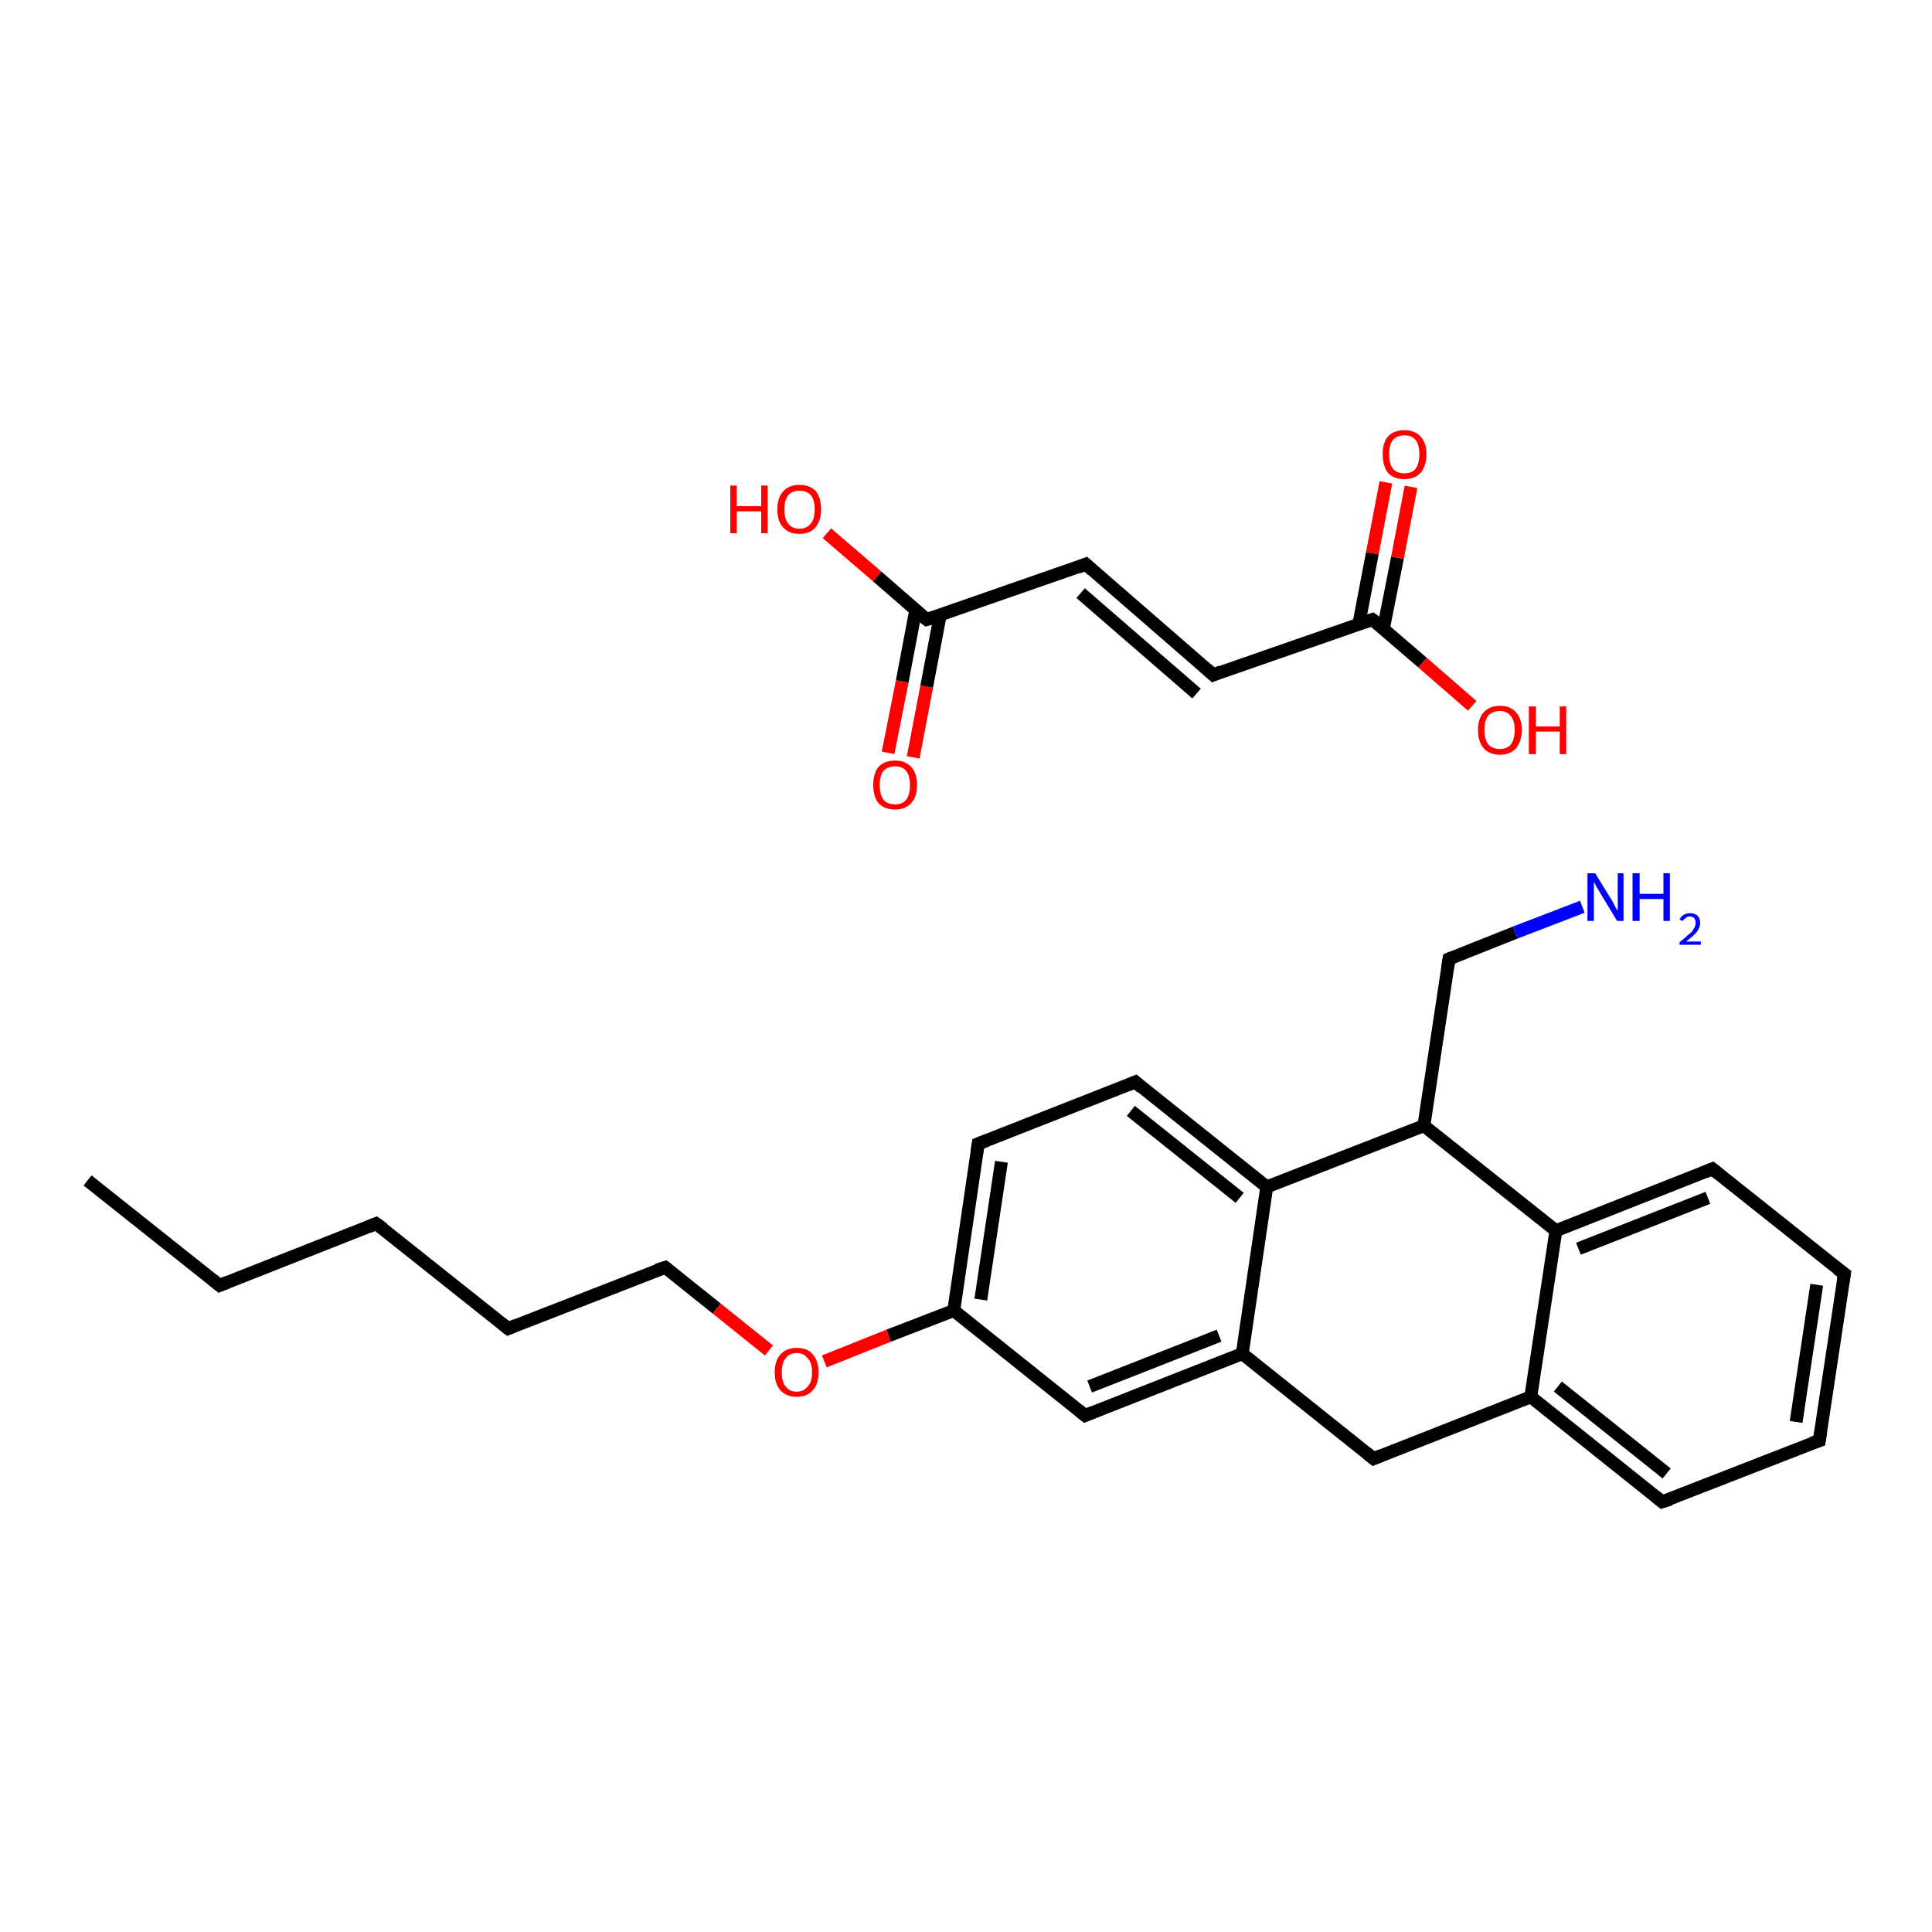 <?xml version='1.0' encoding='iso-8859-1'?>
<svg version='1.1' baseProfile='full'
              xmlns='http://www.w3.org/2000/svg'
                      xmlns:rdkit='http://www.rdkit.org/xml'
                      xmlns:xlink='http://www.w3.org/1999/xlink'
                  xml:space='preserve'
width='300px' height='300px' viewBox='0 0 300 300'>
<!-- END OF HEADER -->
<rect style='opacity:1.0;fill:#FFFFFF;stroke:none' width='300.0' height='300.0' x='0.0' y='0.0'> </rect>
<path class='bond-0 atom-0 atom-1' d='M 13.6,183.3 L 34.1,199.6' style='fill:none;fill-rule:evenodd;stroke:#000000;stroke-width:2.0px;stroke-linecap:butt;stroke-linejoin:miter;stroke-opacity:1' />
<path class='bond-1 atom-1 atom-2' d='M 34.1,199.6 L 58.4,190.0' style='fill:none;fill-rule:evenodd;stroke:#000000;stroke-width:2.0px;stroke-linecap:butt;stroke-linejoin:miter;stroke-opacity:1' />
<path class='bond-2 atom-2 atom-3' d='M 58.4,190.0 L 78.9,206.3' style='fill:none;fill-rule:evenodd;stroke:#000000;stroke-width:2.0px;stroke-linecap:butt;stroke-linejoin:miter;stroke-opacity:1' />
<path class='bond-3 atom-3 atom-4' d='M 78.9,206.3 L 103.3,196.8' style='fill:none;fill-rule:evenodd;stroke:#000000;stroke-width:2.0px;stroke-linecap:butt;stroke-linejoin:miter;stroke-opacity:1' />
<path class='bond-4 atom-4 atom-5' d='M 103.3,196.8 L 111.3,203.2' style='fill:none;fill-rule:evenodd;stroke:#000000;stroke-width:2.0px;stroke-linecap:butt;stroke-linejoin:miter;stroke-opacity:1' />
<path class='bond-4 atom-4 atom-5' d='M 111.3,203.2 L 119.4,209.7' style='fill:none;fill-rule:evenodd;stroke:#FF0000;stroke-width:2.0px;stroke-linecap:butt;stroke-linejoin:miter;stroke-opacity:1' />
<path class='bond-5 atom-5 atom-6' d='M 128.0,211.4 L 138.0,207.4' style='fill:none;fill-rule:evenodd;stroke:#FF0000;stroke-width:2.0px;stroke-linecap:butt;stroke-linejoin:miter;stroke-opacity:1' />
<path class='bond-5 atom-5 atom-6' d='M 138.0,207.4 L 148.1,203.5' style='fill:none;fill-rule:evenodd;stroke:#000000;stroke-width:2.0px;stroke-linecap:butt;stroke-linejoin:miter;stroke-opacity:1' />
<path class='bond-6 atom-6 atom-7' d='M 148.1,203.5 L 151.9,177.6' style='fill:none;fill-rule:evenodd;stroke:#000000;stroke-width:2.0px;stroke-linecap:butt;stroke-linejoin:miter;stroke-opacity:1' />
<path class='bond-6 atom-6 atom-7' d='M 152.3,201.8 L 155.5,180.4' style='fill:none;fill-rule:evenodd;stroke:#000000;stroke-width:2.0px;stroke-linecap:butt;stroke-linejoin:miter;stroke-opacity:1' />
<path class='bond-7 atom-7 atom-8' d='M 151.9,177.6 L 176.3,168.0' style='fill:none;fill-rule:evenodd;stroke:#000000;stroke-width:2.0px;stroke-linecap:butt;stroke-linejoin:miter;stroke-opacity:1' />
<path class='bond-8 atom-8 atom-9' d='M 176.3,168.0 L 196.7,184.3' style='fill:none;fill-rule:evenodd;stroke:#000000;stroke-width:2.0px;stroke-linecap:butt;stroke-linejoin:miter;stroke-opacity:1' />
<path class='bond-8 atom-8 atom-9' d='M 175.6,172.5 L 192.5,186.0' style='fill:none;fill-rule:evenodd;stroke:#000000;stroke-width:2.0px;stroke-linecap:butt;stroke-linejoin:miter;stroke-opacity:1' />
<path class='bond-9 atom-9 atom-10' d='M 196.7,184.3 L 192.9,210.2' style='fill:none;fill-rule:evenodd;stroke:#000000;stroke-width:2.0px;stroke-linecap:butt;stroke-linejoin:miter;stroke-opacity:1' />
<path class='bond-10 atom-10 atom-11' d='M 192.9,210.2 L 168.5,219.8' style='fill:none;fill-rule:evenodd;stroke:#000000;stroke-width:2.0px;stroke-linecap:butt;stroke-linejoin:miter;stroke-opacity:1' />
<path class='bond-10 atom-10 atom-11' d='M 189.3,207.4 L 169.2,215.3' style='fill:none;fill-rule:evenodd;stroke:#000000;stroke-width:2.0px;stroke-linecap:butt;stroke-linejoin:miter;stroke-opacity:1' />
<path class='bond-11 atom-10 atom-12' d='M 192.9,210.2 L 213.3,226.5' style='fill:none;fill-rule:evenodd;stroke:#000000;stroke-width:2.0px;stroke-linecap:butt;stroke-linejoin:miter;stroke-opacity:1' />
<path class='bond-12 atom-12 atom-13' d='M 213.3,226.5 L 237.7,216.9' style='fill:none;fill-rule:evenodd;stroke:#000000;stroke-width:2.0px;stroke-linecap:butt;stroke-linejoin:miter;stroke-opacity:1' />
<path class='bond-13 atom-13 atom-14' d='M 237.7,216.9 L 258.1,233.2' style='fill:none;fill-rule:evenodd;stroke:#000000;stroke-width:2.0px;stroke-linecap:butt;stroke-linejoin:miter;stroke-opacity:1' />
<path class='bond-13 atom-13 atom-14' d='M 241.9,215.3 L 258.8,228.8' style='fill:none;fill-rule:evenodd;stroke:#000000;stroke-width:2.0px;stroke-linecap:butt;stroke-linejoin:miter;stroke-opacity:1' />
<path class='bond-14 atom-14 atom-15' d='M 258.1,233.2 L 282.5,223.7' style='fill:none;fill-rule:evenodd;stroke:#000000;stroke-width:2.0px;stroke-linecap:butt;stroke-linejoin:miter;stroke-opacity:1' />
<path class='bond-15 atom-15 atom-16' d='M 282.5,223.7 L 286.4,197.8' style='fill:none;fill-rule:evenodd;stroke:#000000;stroke-width:2.0px;stroke-linecap:butt;stroke-linejoin:miter;stroke-opacity:1' />
<path class='bond-15 atom-15 atom-16' d='M 278.9,220.8 L 282.1,199.5' style='fill:none;fill-rule:evenodd;stroke:#000000;stroke-width:2.0px;stroke-linecap:butt;stroke-linejoin:miter;stroke-opacity:1' />
<path class='bond-16 atom-16 atom-17' d='M 286.4,197.8 L 265.9,181.5' style='fill:none;fill-rule:evenodd;stroke:#000000;stroke-width:2.0px;stroke-linecap:butt;stroke-linejoin:miter;stroke-opacity:1' />
<path class='bond-17 atom-17 atom-18' d='M 265.9,181.5 L 241.6,191.1' style='fill:none;fill-rule:evenodd;stroke:#000000;stroke-width:2.0px;stroke-linecap:butt;stroke-linejoin:miter;stroke-opacity:1' />
<path class='bond-17 atom-17 atom-18' d='M 265.2,186.0 L 245.1,193.9' style='fill:none;fill-rule:evenodd;stroke:#000000;stroke-width:2.0px;stroke-linecap:butt;stroke-linejoin:miter;stroke-opacity:1' />
<path class='bond-18 atom-18 atom-19' d='M 241.6,191.1 L 221.1,174.8' style='fill:none;fill-rule:evenodd;stroke:#000000;stroke-width:2.0px;stroke-linecap:butt;stroke-linejoin:miter;stroke-opacity:1' />
<path class='bond-19 atom-19 atom-20' d='M 221.1,174.8 L 225.0,148.9' style='fill:none;fill-rule:evenodd;stroke:#000000;stroke-width:2.0px;stroke-linecap:butt;stroke-linejoin:miter;stroke-opacity:1' />
<path class='bond-20 atom-20 atom-21' d='M 225.0,148.9 L 235.3,144.8' style='fill:none;fill-rule:evenodd;stroke:#000000;stroke-width:2.0px;stroke-linecap:butt;stroke-linejoin:miter;stroke-opacity:1' />
<path class='bond-20 atom-20 atom-21' d='M 235.3,144.8 L 245.7,140.8' style='fill:none;fill-rule:evenodd;stroke:#0000FF;stroke-width:2.0px;stroke-linecap:butt;stroke-linejoin:miter;stroke-opacity:1' />
<path class='bond-21 atom-22 atom-23' d='M 137.9,116.9 L 140.1,105.8' style='fill:none;fill-rule:evenodd;stroke:#FF0000;stroke-width:2.0px;stroke-linecap:butt;stroke-linejoin:miter;stroke-opacity:1' />
<path class='bond-21 atom-22 atom-23' d='M 140.1,105.8 L 142.2,94.7' style='fill:none;fill-rule:evenodd;stroke:#000000;stroke-width:2.0px;stroke-linecap:butt;stroke-linejoin:miter;stroke-opacity:1' />
<path class='bond-21 atom-22 atom-23' d='M 141.8,117.6 L 143.9,106.6' style='fill:none;fill-rule:evenodd;stroke:#FF0000;stroke-width:2.0px;stroke-linecap:butt;stroke-linejoin:miter;stroke-opacity:1' />
<path class='bond-21 atom-22 atom-23' d='M 143.9,106.6 L 146.0,95.5' style='fill:none;fill-rule:evenodd;stroke:#000000;stroke-width:2.0px;stroke-linecap:butt;stroke-linejoin:miter;stroke-opacity:1' />
<path class='bond-22 atom-23 atom-24' d='M 143.9,96.2 L 136.2,89.5' style='fill:none;fill-rule:evenodd;stroke:#000000;stroke-width:2.0px;stroke-linecap:butt;stroke-linejoin:miter;stroke-opacity:1' />
<path class='bond-22 atom-23 atom-24' d='M 136.2,89.5 L 128.4,82.8' style='fill:none;fill-rule:evenodd;stroke:#FF0000;stroke-width:2.0px;stroke-linecap:butt;stroke-linejoin:miter;stroke-opacity:1' />
<path class='bond-23 atom-23 atom-25' d='M 143.9,96.2 L 168.6,87.6' style='fill:none;fill-rule:evenodd;stroke:#000000;stroke-width:2.0px;stroke-linecap:butt;stroke-linejoin:miter;stroke-opacity:1' />
<path class='bond-24 atom-25 atom-26' d='M 168.6,87.6 L 188.4,104.8' style='fill:none;fill-rule:evenodd;stroke:#000000;stroke-width:2.0px;stroke-linecap:butt;stroke-linejoin:miter;stroke-opacity:1' />
<path class='bond-24 atom-25 atom-26' d='M 167.8,92.1 L 185.8,107.7' style='fill:none;fill-rule:evenodd;stroke:#000000;stroke-width:2.0px;stroke-linecap:butt;stroke-linejoin:miter;stroke-opacity:1' />
<path class='bond-25 atom-26 atom-27' d='M 188.4,104.8 L 213.1,96.2' style='fill:none;fill-rule:evenodd;stroke:#000000;stroke-width:2.0px;stroke-linecap:butt;stroke-linejoin:miter;stroke-opacity:1' />
<path class='bond-26 atom-27 atom-28' d='M 214.8,97.7 L 217.0,86.6' style='fill:none;fill-rule:evenodd;stroke:#000000;stroke-width:2.0px;stroke-linecap:butt;stroke-linejoin:miter;stroke-opacity:1' />
<path class='bond-26 atom-27 atom-28' d='M 217.0,86.6 L 219.1,75.6' style='fill:none;fill-rule:evenodd;stroke:#FF0000;stroke-width:2.0px;stroke-linecap:butt;stroke-linejoin:miter;stroke-opacity:1' />
<path class='bond-26 atom-27 atom-28' d='M 211.0,96.9 L 213.1,85.9' style='fill:none;fill-rule:evenodd;stroke:#000000;stroke-width:2.0px;stroke-linecap:butt;stroke-linejoin:miter;stroke-opacity:1' />
<path class='bond-26 atom-27 atom-28' d='M 213.1,85.9 L 215.2,74.9' style='fill:none;fill-rule:evenodd;stroke:#FF0000;stroke-width:2.0px;stroke-linecap:butt;stroke-linejoin:miter;stroke-opacity:1' />
<path class='bond-27 atom-27 atom-29' d='M 213.1,96.2 L 220.9,102.9' style='fill:none;fill-rule:evenodd;stroke:#000000;stroke-width:2.0px;stroke-linecap:butt;stroke-linejoin:miter;stroke-opacity:1' />
<path class='bond-27 atom-27 atom-29' d='M 220.9,102.9 L 228.6,109.6' style='fill:none;fill-rule:evenodd;stroke:#FF0000;stroke-width:2.0px;stroke-linecap:butt;stroke-linejoin:miter;stroke-opacity:1' />
<path class='bond-28 atom-11 atom-6' d='M 168.5,219.8 L 148.1,203.5' style='fill:none;fill-rule:evenodd;stroke:#000000;stroke-width:2.0px;stroke-linecap:butt;stroke-linejoin:miter;stroke-opacity:1' />
<path class='bond-29 atom-18 atom-13' d='M 241.6,191.1 L 237.7,216.9' style='fill:none;fill-rule:evenodd;stroke:#000000;stroke-width:2.0px;stroke-linecap:butt;stroke-linejoin:miter;stroke-opacity:1' />
<path class='bond-30 atom-19 atom-9' d='M 221.1,174.8 L 196.7,184.3' style='fill:none;fill-rule:evenodd;stroke:#000000;stroke-width:2.0px;stroke-linecap:butt;stroke-linejoin:miter;stroke-opacity:1' />
<path d='M 33.1,198.8 L 34.1,199.6 L 35.3,199.1' style='fill:none;stroke:#000000;stroke-width:2.0px;stroke-linecap:butt;stroke-linejoin:miter;stroke-opacity:1;' />
<path d='M 57.2,190.5 L 58.4,190.0 L 59.5,190.8' style='fill:none;stroke:#000000;stroke-width:2.0px;stroke-linecap:butt;stroke-linejoin:miter;stroke-opacity:1;' />
<path d='M 77.9,205.5 L 78.9,206.3 L 80.1,205.8' style='fill:none;stroke:#000000;stroke-width:2.0px;stroke-linecap:butt;stroke-linejoin:miter;stroke-opacity:1;' />
<path d='M 102.0,197.2 L 103.3,196.8 L 103.7,197.1' style='fill:none;stroke:#000000;stroke-width:2.0px;stroke-linecap:butt;stroke-linejoin:miter;stroke-opacity:1;' />
<path d='M 151.7,178.9 L 151.9,177.6 L 153.2,177.1' style='fill:none;stroke:#000000;stroke-width:2.0px;stroke-linecap:butt;stroke-linejoin:miter;stroke-opacity:1;' />
<path d='M 175.1,168.5 L 176.3,168.0 L 177.3,168.9' style='fill:none;stroke:#000000;stroke-width:2.0px;stroke-linecap:butt;stroke-linejoin:miter;stroke-opacity:1;' />
<path d='M 169.7,219.3 L 168.5,219.8 L 167.5,219.0' style='fill:none;stroke:#000000;stroke-width:2.0px;stroke-linecap:butt;stroke-linejoin:miter;stroke-opacity:1;' />
<path d='M 212.3,225.7 L 213.3,226.5 L 214.5,226.0' style='fill:none;stroke:#000000;stroke-width:2.0px;stroke-linecap:butt;stroke-linejoin:miter;stroke-opacity:1;' />
<path d='M 257.1,232.4 L 258.1,233.2 L 259.4,232.8' style='fill:none;stroke:#000000;stroke-width:2.0px;stroke-linecap:butt;stroke-linejoin:miter;stroke-opacity:1;' />
<path d='M 281.3,224.1 L 282.5,223.7 L 282.7,222.4' style='fill:none;stroke:#000000;stroke-width:2.0px;stroke-linecap:butt;stroke-linejoin:miter;stroke-opacity:1;' />
<path d='M 286.2,199.1 L 286.4,197.8 L 285.3,197.0' style='fill:none;stroke:#000000;stroke-width:2.0px;stroke-linecap:butt;stroke-linejoin:miter;stroke-opacity:1;' />
<path d='M 266.9,182.3 L 265.9,181.5 L 264.7,182.0' style='fill:none;stroke:#000000;stroke-width:2.0px;stroke-linecap:butt;stroke-linejoin:miter;stroke-opacity:1;' />
<path d='M 224.8,150.2 L 225.0,148.9 L 225.5,148.7' style='fill:none;stroke:#000000;stroke-width:2.0px;stroke-linecap:butt;stroke-linejoin:miter;stroke-opacity:1;' />
<path d='M 143.5,95.9 L 143.9,96.2 L 145.1,95.8' style='fill:none;stroke:#000000;stroke-width:2.0px;stroke-linecap:butt;stroke-linejoin:miter;stroke-opacity:1;' />
<path d='M 167.4,88.1 L 168.6,87.6 L 169.6,88.5' style='fill:none;stroke:#000000;stroke-width:2.0px;stroke-linecap:butt;stroke-linejoin:miter;stroke-opacity:1;' />
<path d='M 187.4,103.9 L 188.4,104.8 L 189.6,104.3' style='fill:none;stroke:#000000;stroke-width:2.0px;stroke-linecap:butt;stroke-linejoin:miter;stroke-opacity:1;' />
<path d='M 211.9,96.6 L 213.1,96.2 L 213.5,96.5' style='fill:none;stroke:#000000;stroke-width:2.0px;stroke-linecap:butt;stroke-linejoin:miter;stroke-opacity:1;' />
<path class='atom-5' d='M 120.3 213.1
Q 120.3 211.3, 121.2 210.3
Q 122.1 209.3, 123.7 209.3
Q 125.4 209.3, 126.2 210.3
Q 127.1 211.3, 127.1 213.1
Q 127.1 214.9, 126.2 215.9
Q 125.3 216.9, 123.7 216.9
Q 122.1 216.9, 121.2 215.9
Q 120.3 214.9, 120.3 213.1
M 123.7 216.1
Q 124.8 216.1, 125.4 215.3
Q 126.1 214.6, 126.1 213.1
Q 126.1 211.6, 125.4 210.9
Q 124.8 210.1, 123.7 210.1
Q 122.6 210.1, 122.0 210.9
Q 121.4 211.6, 121.4 213.1
Q 121.4 214.6, 122.0 215.3
Q 122.6 216.1, 123.7 216.1
' fill='#FF0000'/>
<path class='atom-21' d='M 247.7 135.6
L 250.1 139.5
Q 250.4 139.9, 250.7 140.6
Q 251.1 141.3, 251.2 141.4
L 251.2 135.6
L 252.1 135.6
L 252.1 143.0
L 251.1 143.0
L 248.5 138.7
Q 248.2 138.2, 247.9 137.7
Q 247.6 137.1, 247.5 136.9
L 247.5 143.0
L 246.5 143.0
L 246.5 135.6
L 247.7 135.6
' fill='#0000FF'/>
<path class='atom-21' d='M 253.5 135.6
L 254.6 135.6
L 254.6 138.8
L 258.3 138.8
L 258.3 135.6
L 259.3 135.6
L 259.3 143.0
L 258.3 143.0
L 258.3 139.6
L 254.6 139.6
L 254.6 143.0
L 253.5 143.0
L 253.5 135.6
' fill='#0000FF'/>
<path class='atom-21' d='M 260.8 142.8
Q 261.0 142.3, 261.4 142.1
Q 261.8 141.8, 262.4 141.8
Q 263.2 141.8, 263.6 142.2
Q 264.0 142.6, 264.0 143.3
Q 264.0 144.0, 263.5 144.7
Q 262.9 145.4, 261.8 146.2
L 264.1 146.2
L 264.1 146.7
L 260.8 146.7
L 260.8 146.3
Q 261.7 145.6, 262.2 145.1
Q 262.8 144.7, 263.0 144.2
Q 263.3 143.8, 263.3 143.3
Q 263.3 142.9, 263.1 142.6
Q 262.8 142.3, 262.4 142.3
Q 262.0 142.3, 261.8 142.5
Q 261.5 142.7, 261.3 143.0
L 260.8 142.8
' fill='#0000FF'/>
<path class='atom-22' d='M 135.6 121.9
Q 135.6 120.1, 136.4 119.1
Q 137.3 118.1, 139.0 118.1
Q 140.6 118.1, 141.5 119.1
Q 142.4 120.1, 142.4 121.9
Q 142.4 123.7, 141.5 124.7
Q 140.6 125.7, 139.0 125.7
Q 137.3 125.7, 136.4 124.7
Q 135.6 123.7, 135.6 121.9
M 139.0 124.9
Q 140.1 124.9, 140.7 124.2
Q 141.3 123.4, 141.3 121.9
Q 141.3 120.5, 140.7 119.7
Q 140.1 119.0, 139.0 119.0
Q 137.8 119.0, 137.2 119.7
Q 136.6 120.4, 136.6 121.9
Q 136.6 123.4, 137.2 124.2
Q 137.8 124.9, 139.0 124.9
' fill='#FF0000'/>
<path class='atom-24' d='M 113.4 75.4
L 114.4 75.4
L 114.4 78.6
L 118.2 78.6
L 118.2 75.4
L 119.2 75.4
L 119.2 82.8
L 118.2 82.8
L 118.2 79.4
L 114.4 79.4
L 114.4 82.8
L 113.4 82.8
L 113.4 75.4
' fill='#FF0000'/>
<path class='atom-24' d='M 120.7 79.1
Q 120.7 77.3, 121.6 76.3
Q 122.5 75.3, 124.1 75.3
Q 125.8 75.3, 126.7 76.3
Q 127.5 77.3, 127.5 79.1
Q 127.5 80.9, 126.6 81.9
Q 125.8 82.9, 124.1 82.9
Q 122.5 82.9, 121.6 81.9
Q 120.7 80.9, 120.7 79.1
M 124.1 82.1
Q 125.3 82.1, 125.9 81.3
Q 126.5 80.6, 126.5 79.1
Q 126.5 77.6, 125.9 76.9
Q 125.3 76.2, 124.1 76.2
Q 123.0 76.2, 122.4 76.9
Q 121.8 77.6, 121.8 79.1
Q 121.8 80.6, 122.4 81.3
Q 123.0 82.1, 124.1 82.1
' fill='#FF0000'/>
<path class='atom-28' d='M 214.7 70.5
Q 214.7 68.8, 215.5 67.8
Q 216.4 66.8, 218.1 66.8
Q 219.7 66.8, 220.6 67.8
Q 221.5 68.8, 221.5 70.5
Q 221.5 72.3, 220.6 73.4
Q 219.7 74.4, 218.1 74.4
Q 216.4 74.4, 215.5 73.4
Q 214.7 72.3, 214.7 70.5
M 218.1 73.5
Q 219.2 73.5, 219.8 72.8
Q 220.4 72.0, 220.4 70.5
Q 220.4 69.1, 219.8 68.3
Q 219.2 67.6, 218.1 67.6
Q 216.9 67.6, 216.3 68.3
Q 215.7 69.1, 215.7 70.5
Q 215.7 72.0, 216.3 72.8
Q 216.9 73.5, 218.1 73.5
' fill='#FF0000'/>
<path class='atom-29' d='M 229.5 113.3
Q 229.5 111.6, 230.4 110.6
Q 231.3 109.6, 232.9 109.6
Q 234.5 109.6, 235.4 110.6
Q 236.3 111.6, 236.3 113.3
Q 236.3 115.1, 235.4 116.2
Q 234.5 117.2, 232.9 117.2
Q 231.3 117.2, 230.4 116.2
Q 229.5 115.2, 229.5 113.3
M 232.9 116.3
Q 234.0 116.3, 234.6 115.6
Q 235.2 114.8, 235.2 113.3
Q 235.2 111.9, 234.6 111.2
Q 234.0 110.4, 232.9 110.4
Q 231.8 110.4, 231.1 111.1
Q 230.5 111.9, 230.5 113.3
Q 230.5 114.8, 231.1 115.6
Q 231.8 116.3, 232.9 116.3
' fill='#FF0000'/>
<path class='atom-29' d='M 237.4 109.7
L 238.5 109.7
L 238.5 112.8
L 242.2 112.8
L 242.2 109.7
L 243.2 109.7
L 243.2 117.1
L 242.2 117.1
L 242.2 113.6
L 238.5 113.6
L 238.5 117.1
L 237.4 117.1
L 237.4 109.7
' fill='#FF0000'/>
</svg>
